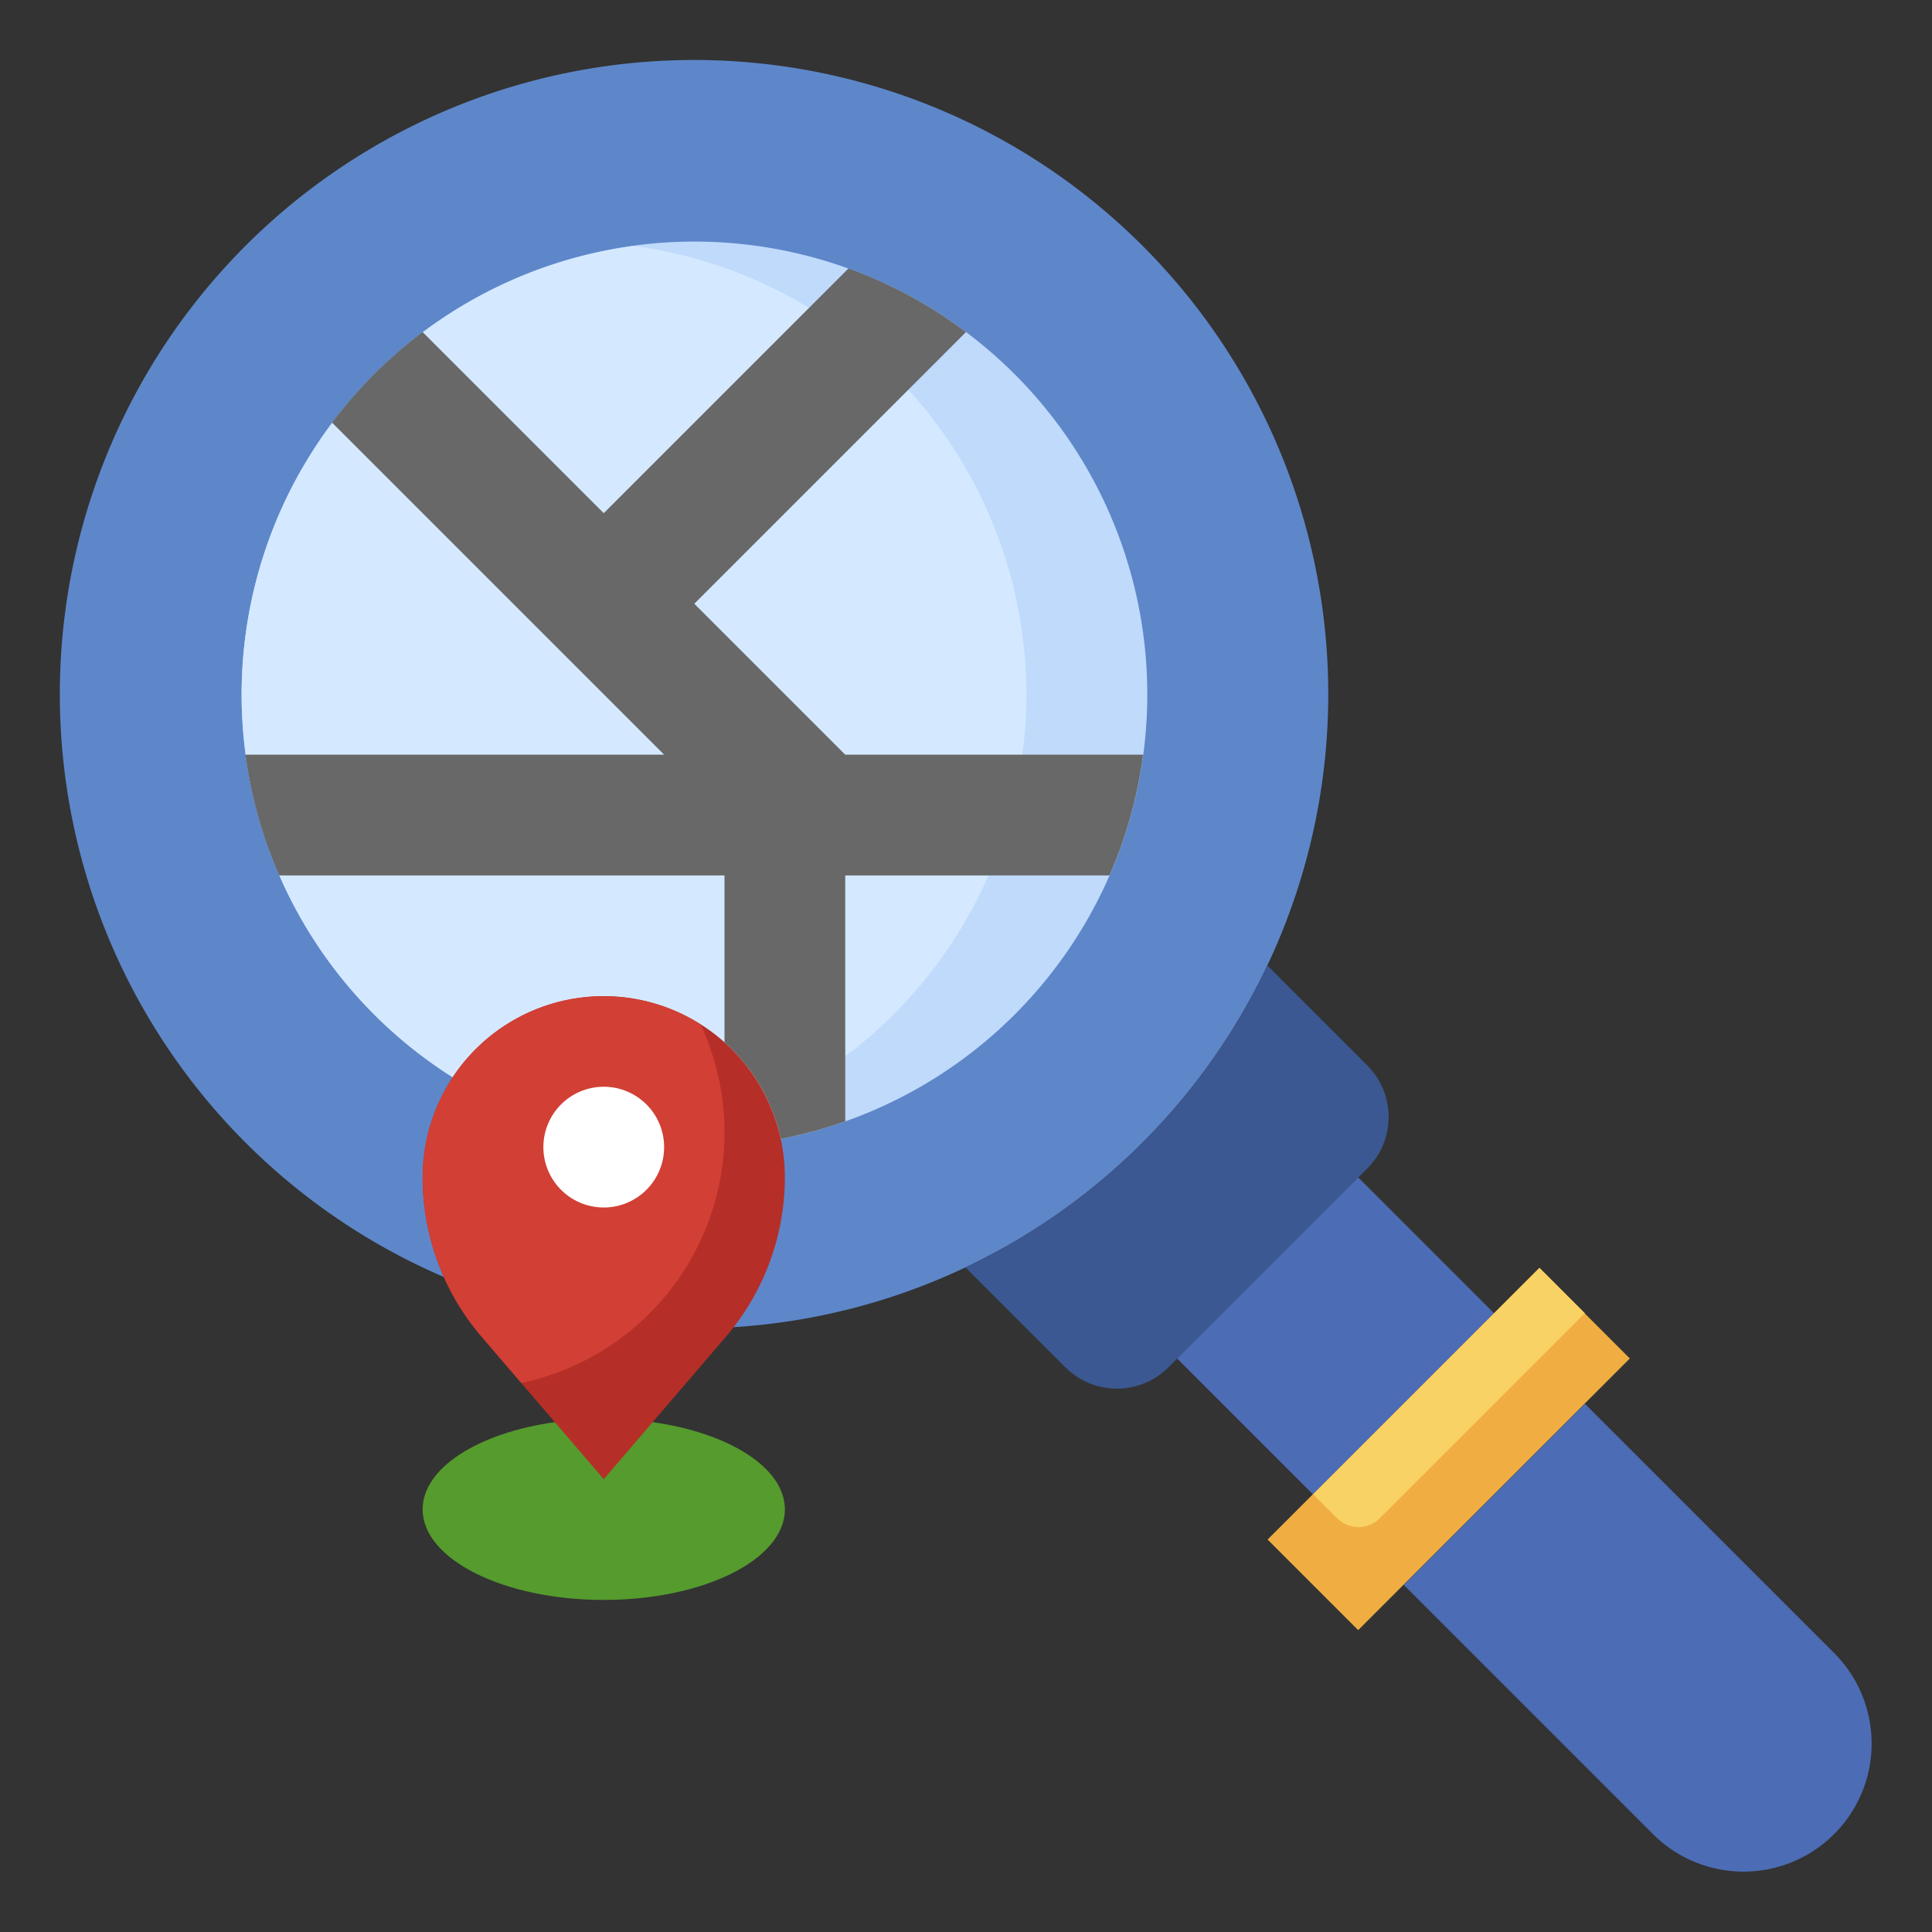 <?xml version="1.0" encoding="UTF-8" standalone="no"?><!-- icon666.com - MILLIONS OF FREE VECTOR ICONS --><svg width="1024" height="1024" id="Layer_3" viewBox="0 0 64 64" xmlns="http://www.w3.org/2000/svg" data-name="Layer 3"><rect x="0" y="0" width="64" height="64" fill="#333333" stroke="none"/><path d="m40.007 41.068h8.485v6.364h-8.485z" fill="#4c6cb5" transform="matrix(.707 -.707 .707 .707 -18.329 44.25)"/><path d="m21.62 47.111c2.526.353 4.38 1.513 4.38 2.889 0 1.657-2.686 3-6 3s-6-1.343-6-3c0-1.376 1.854-2.536 4.38-2.889" fill="#559b2d"/><path d="m14.7 42.3a21.009 21.009 0 1 1 9.606 1.664" fill="#5e87ca"/><path d="m15 35.688a15 15 0 1 1 10.869 2.039" fill="#c0dafc"/><path d="m34 23a14.992 14.992 0 0 0 -13-14.851 14.991 14.991 0 0 0 -6 27.539l8.538 1.6a15 15 0 0 0 10.462-14.288z" fill="#d4e9ff"/><path d="m41.985 31.987a21.084 21.084 0 0 1 -10 10l3.307 3.307a2.414 2.414 0 0 0 1.708.706 2.414 2.414 0 0 0 1.707-.707l6.586-6.586a2.414 2.414 0 0 0 .707-1.707 2.414 2.414 0 0 0 -.707-1.707l-3.306-3.306z" fill="#3b5892"/><path d="m25.865 37.727a5.99 5.99 0 0 0 -1.865-3.199v-5.528h-14.752a14.94 14.94 0 0 1 -1.118-4h13.87l-11-11-.006.007a15.079 15.079 0 0 1 3.006-3.007l6 6 8.108-8.108a15 15 0 0 1 3.892 2.108l-9 9 5 5h9.868a14.913 14.913 0 0 1 -1.116 4h-8.752v8.146a14.931 14.931 0 0 1 -2.135.581z" fill="#686868"/><path d="m46.5 52.5 8.257 8.257a4.243 4.243 0 0 0 3 1.243 4.242 4.242 0 0 0 4.243-4.243 4.243 4.243 0 0 0 -1.243-3l-8.257-8.257" fill="#4c6cb5"/><path d="m41.636 45.879h12.728v4.243h-12.728z" fill="#f0ae42" transform="matrix(.707 -.707 .707 .707 -19.882 48)"/><path d="m43.5 49.5.793.793a1 1 0 0 0 1.414 0l6.793-6.793-1.5-1.5z" fill="#f9d266"/><path d="m26 39a6 6 0 0 0 -6-6 6 6 0 0 0 -6 6 8.115 8.115 0 0 0 1.952 5.278l4.048 4.722 4.048-4.722a8.115 8.115 0 0 0 1.952-5.278z" fill="#b52f28"/><path d="m14 39a8.115 8.115 0 0 0 1.952 5.278l1.316 1.535a8.483 8.483 0 0 0 5.941-11.877 5.993 5.993 0 0 0 -9.209 5.064z" fill="#d23f34"/><path d="m20 40a2 2 0 1 1 2-2 2 2 0 0 1 -2 2z" fill="#fff"/></svg>